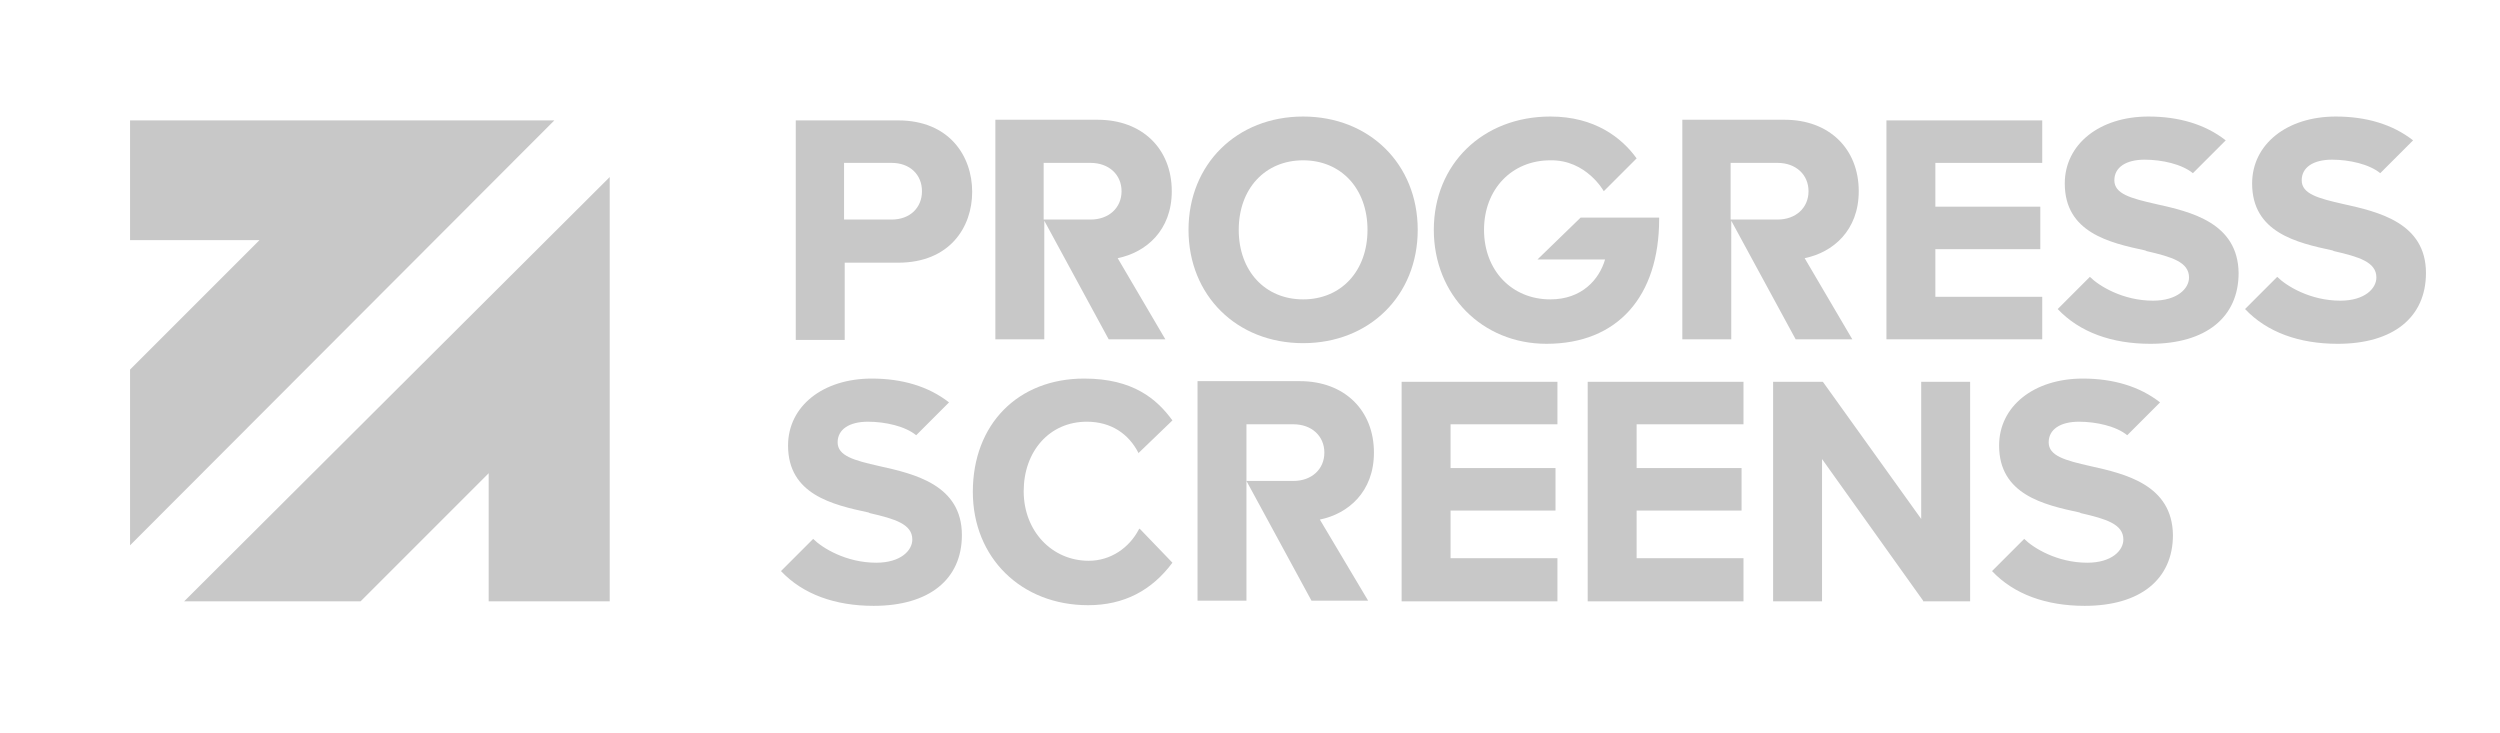 <?xml version="1.0" encoding="utf-8"?>
<!-- Generator: Adobe Illustrator 25.0.0, SVG Export Plug-In . SVG Version: 6.00 Build 0)  -->
<svg version="1.1" id="Warstwa_1" xmlns="http://www.w3.org/2000/svg" xmlns:xlink="http://www.w3.org/1999/xlink" x="0px" y="0px"
	 viewBox="0 0 388.3 113.9" style="enable-background:new 0 0 388.3 113.9;" xml:space="preserve">
<style type="text/css">
	.st0{fill:#C8C8C8;}
</style>
<g>
	<path class="st0" d="M139.5,18.7h-15.9v34.1h7.6v-12h8.3c8,0,11.5-5.5,11.5-11C151,24.2,147.4,18.7,139.5,18.7z M131.1,25.3h7.4
		c2.8,0,4.7,1.8,4.7,4.4c0,2.6-1.9,4.4-4.7,4.4h-7.4V25.3z"/>
	<path class="st0" d="M202.4,18.1c-10.3,0-17.8,7.4-17.8,17.6c0,10.2,7.5,17.6,17.8,17.6c10.3,0,17.8-7.4,17.8-17.6
		C220.2,25.5,212.7,18.1,202.4,18.1z M202.4,46.5c-5.9,0-10-4.4-10-10.8c0-6.4,4.1-10.8,10-10.8c5.9,0,10,4.4,10,10.8
		C212.4,42.1,208.3,46.5,202.4,46.5z"/>
	<polygon class="st0" points="293,52.7 317.2,52.7 317.2,46.1 300.6,46.1 300.6,38.7 316.9,38.7 316.9,32.1 300.6,32.1 300.6,25.3 
		317.2,25.3 317.2,18.7 293,18.7 	"/>
	<polygon class="st0" points="217.7,93.4 241.9,93.4 241.9,86.7 225.3,86.7 225.3,79.3 241.6,79.3 241.6,72.7 225.3,72.7 
		225.3,65.9 241.9,65.9 241.9,59.3 217.7,59.3 	"/>
	<polygon class="st0" points="246.6,93.4 270.8,93.4 270.8,86.7 254.2,86.7 254.2,79.3 270.5,79.3 270.5,72.7 254.2,72.7 
		254.2,65.9 270.8,65.9 270.8,59.3 246.6,59.3 	"/>
	<polygon class="st0" points="298.4,80.6 283.2,59.4 283.1,59.3 275.4,59.3 275.4,93.4 283,93.4 283,71.3 298.7,93.3 298.7,93.4 
		306,93.4 306,59.3 298.4,59.3 	"/>
	<path class="st0" d="M162.1,34.1L162.1,34.1v-8.8h7.3c2.8,0,4.8,1.8,4.8,4.4c0,2.6-2,4.4-4.8,4.4H162.1l10.1,18.6h8.8l-7.4-12.6
		c4.4-0.9,8.4-4.3,8.4-10.4c0-6.6-4.6-11.1-11.5-11.1h-15.9v34.1h7.6v-12l0,0V34.1z"/>
	<path class="st0" d="M193.6,74.7L193.6,74.7l0-8.8h7.3c2.8,0,4.8,1.8,4.8,4.4c0,2.6-2,4.4-4.8,4.4H193.6l10.1,18.6h8.8L205,80.7
		c4.4-0.9,8.4-4.3,8.4-10.4c0-6.6-4.6-11.1-11.5-11.1H186v34.1h7.6v-12h0V74.7z"/>
	<path class="st0" d="M268.8,34.1L268.8,34.1v-8.8h7.3c2.8,0,4.8,1.8,4.8,4.4c0,2.6-2,4.4-4.8,4.4H268.8l10.1,18.6h8.8l-7.4-12.6
		c4.4-0.9,8.4-4.3,8.4-10.4c0-6.6-4.6-11.1-11.5-11.1h-15.9v34.1h7.6v-12l0,0V34.1z"/>
	<path class="st0" d="M364,31.7c-4-0.9-6.5-1.6-6.5-3.7c0-2,1.8-3.2,4.7-3.2c2.7,0,5.8,0.7,7.5,2.1l5.1-5.1c-3.2-2.5-7.3-3.7-12-3.7
		c-7.6,0-13,4.3-13,10.4c0,7.6,6.9,9.2,12.5,10.4l0.2,0.1c3.9,0.9,6.6,1.7,6.6,4.1c0,1.7-1.8,3.6-5.6,3.6c-4.7,0-8.4-2.3-9.8-3.7
		l-5,5c3.4,3.6,8.4,5.4,14.4,5.4c8.6,0,13.7-4.1,13.7-11C376.8,34.6,369.4,32.9,364,31.7z"/>
	<path class="st0" d="M334.9,31.7c-4-0.9-6.5-1.6-6.5-3.7c0-2,1.8-3.2,4.7-3.2c2.7,0,5.8,0.7,7.5,2.1l5.1-5.1
		c-3.2-2.5-7.3-3.7-12-3.7c-7.6,0-13,4.3-13,10.4c0,7.6,6.9,9.2,12.5,10.4l0.2,0.1c3.9,0.9,6.6,1.7,6.6,4.1c0,1.7-1.8,3.6-5.6,3.6
		c-4.7,0-8.4-2.3-9.8-3.7l-5,5c3.4,3.6,8.4,5.4,14.4,5.4c8.6,0,13.7-4.1,13.7-11C347.6,34.6,340.3,32.9,334.9,31.7z"/>
	<path class="st0" d="M136.6,72.4c-4-0.9-6.5-1.6-6.5-3.7c0-2,1.8-3.2,4.7-3.2c2.7,0,5.8,0.7,7.5,2.1l5.1-5.1
		c-3.2-2.5-7.3-3.7-12-3.7c-7.6,0-13,4.3-13,10.4c0,7.6,6.9,9.2,12.5,10.4l0.2,0.1c3.9,0.9,6.6,1.7,6.6,4.1c0,1.7-1.8,3.6-5.6,3.6
		c-4.7,0-8.4-2.3-9.8-3.7l-5,5c3.4,3.6,8.4,5.4,14.4,5.4c8.6,0,13.7-4.1,13.7-11C149.4,75.3,142,73.6,136.6,72.4z"/>
	<path class="st0" d="M324.7,72.4c-4-0.9-6.5-1.6-6.5-3.7c0-2,1.8-3.2,4.7-3.2c2.7,0,5.8,0.7,7.5,2.1l5.1-5.1
		c-3.2-2.5-7.3-3.7-12-3.7c-7.6,0-13,4.3-13,10.4c0,7.6,6.9,9.2,12.5,10.4l0.2,0.1c3.9,0.9,6.6,1.7,6.6,4.1c0,1.7-1.8,3.6-5.6,3.6
		c-4.7,0-8.4-2.3-9.8-3.7l-5,5c3.4,3.6,8.4,5.4,14.4,5.4c8.6,0,13.7-4.1,13.7-11C337.4,75.3,330.1,73.6,324.7,72.4z"/>
	<path class="st0" d="M238.8,40.3L238.8,40.3l10.5,0c-0.9,3.1-3.6,6.2-8.5,6.2c-6,0-10.3-4.5-10.3-10.8c0-6.3,4.3-10.8,10.3-10.8
		c5.6-0.1,8.3,4.8,8.3,4.8l5.1-5.1c-2.3-3.2-6.5-6.5-13.4-6.5c-10.5,0-18.1,7.4-18.1,17.6c0,10.1,7.5,17.7,17.5,17.7
		c11,0,17.5-7.3,17.5-19.4v-0.2h-12.2L238.8,40.3z"/>
	<polygon class="st0" points="20.2,57.4 40.3,37.3 20.2,37.3 20.2,18.7 86.1,18.7 20.2,84.7 	"/>
	<polygon class="st0" points="28.6,93.4 94.7,27.5 94.7,93.4 75.9,93.4 75.9,73.5 56,93.4 	"/>
	<path class="st0" d="M177,82.1l-0.1,0.1c-1.5,2.9-4.4,4.9-7.8,4.9c-5.7,0-10.1-4.6-10.1-10.8c0-6.2,4-10.8,9.8-10.8
		c3.8,0,6.5,1.9,8,4.8l0,0.1l5.3-5.1c-2.4-3.3-6.1-6.5-13.7-6.5c-10.3,0-17.3,7.1-17.3,17.6c0,10.2,7.5,17.6,17.9,17.6
		c5.6,0,9.9-2.3,13.1-6.6L177,82.1z"/>
</g>
</svg>
